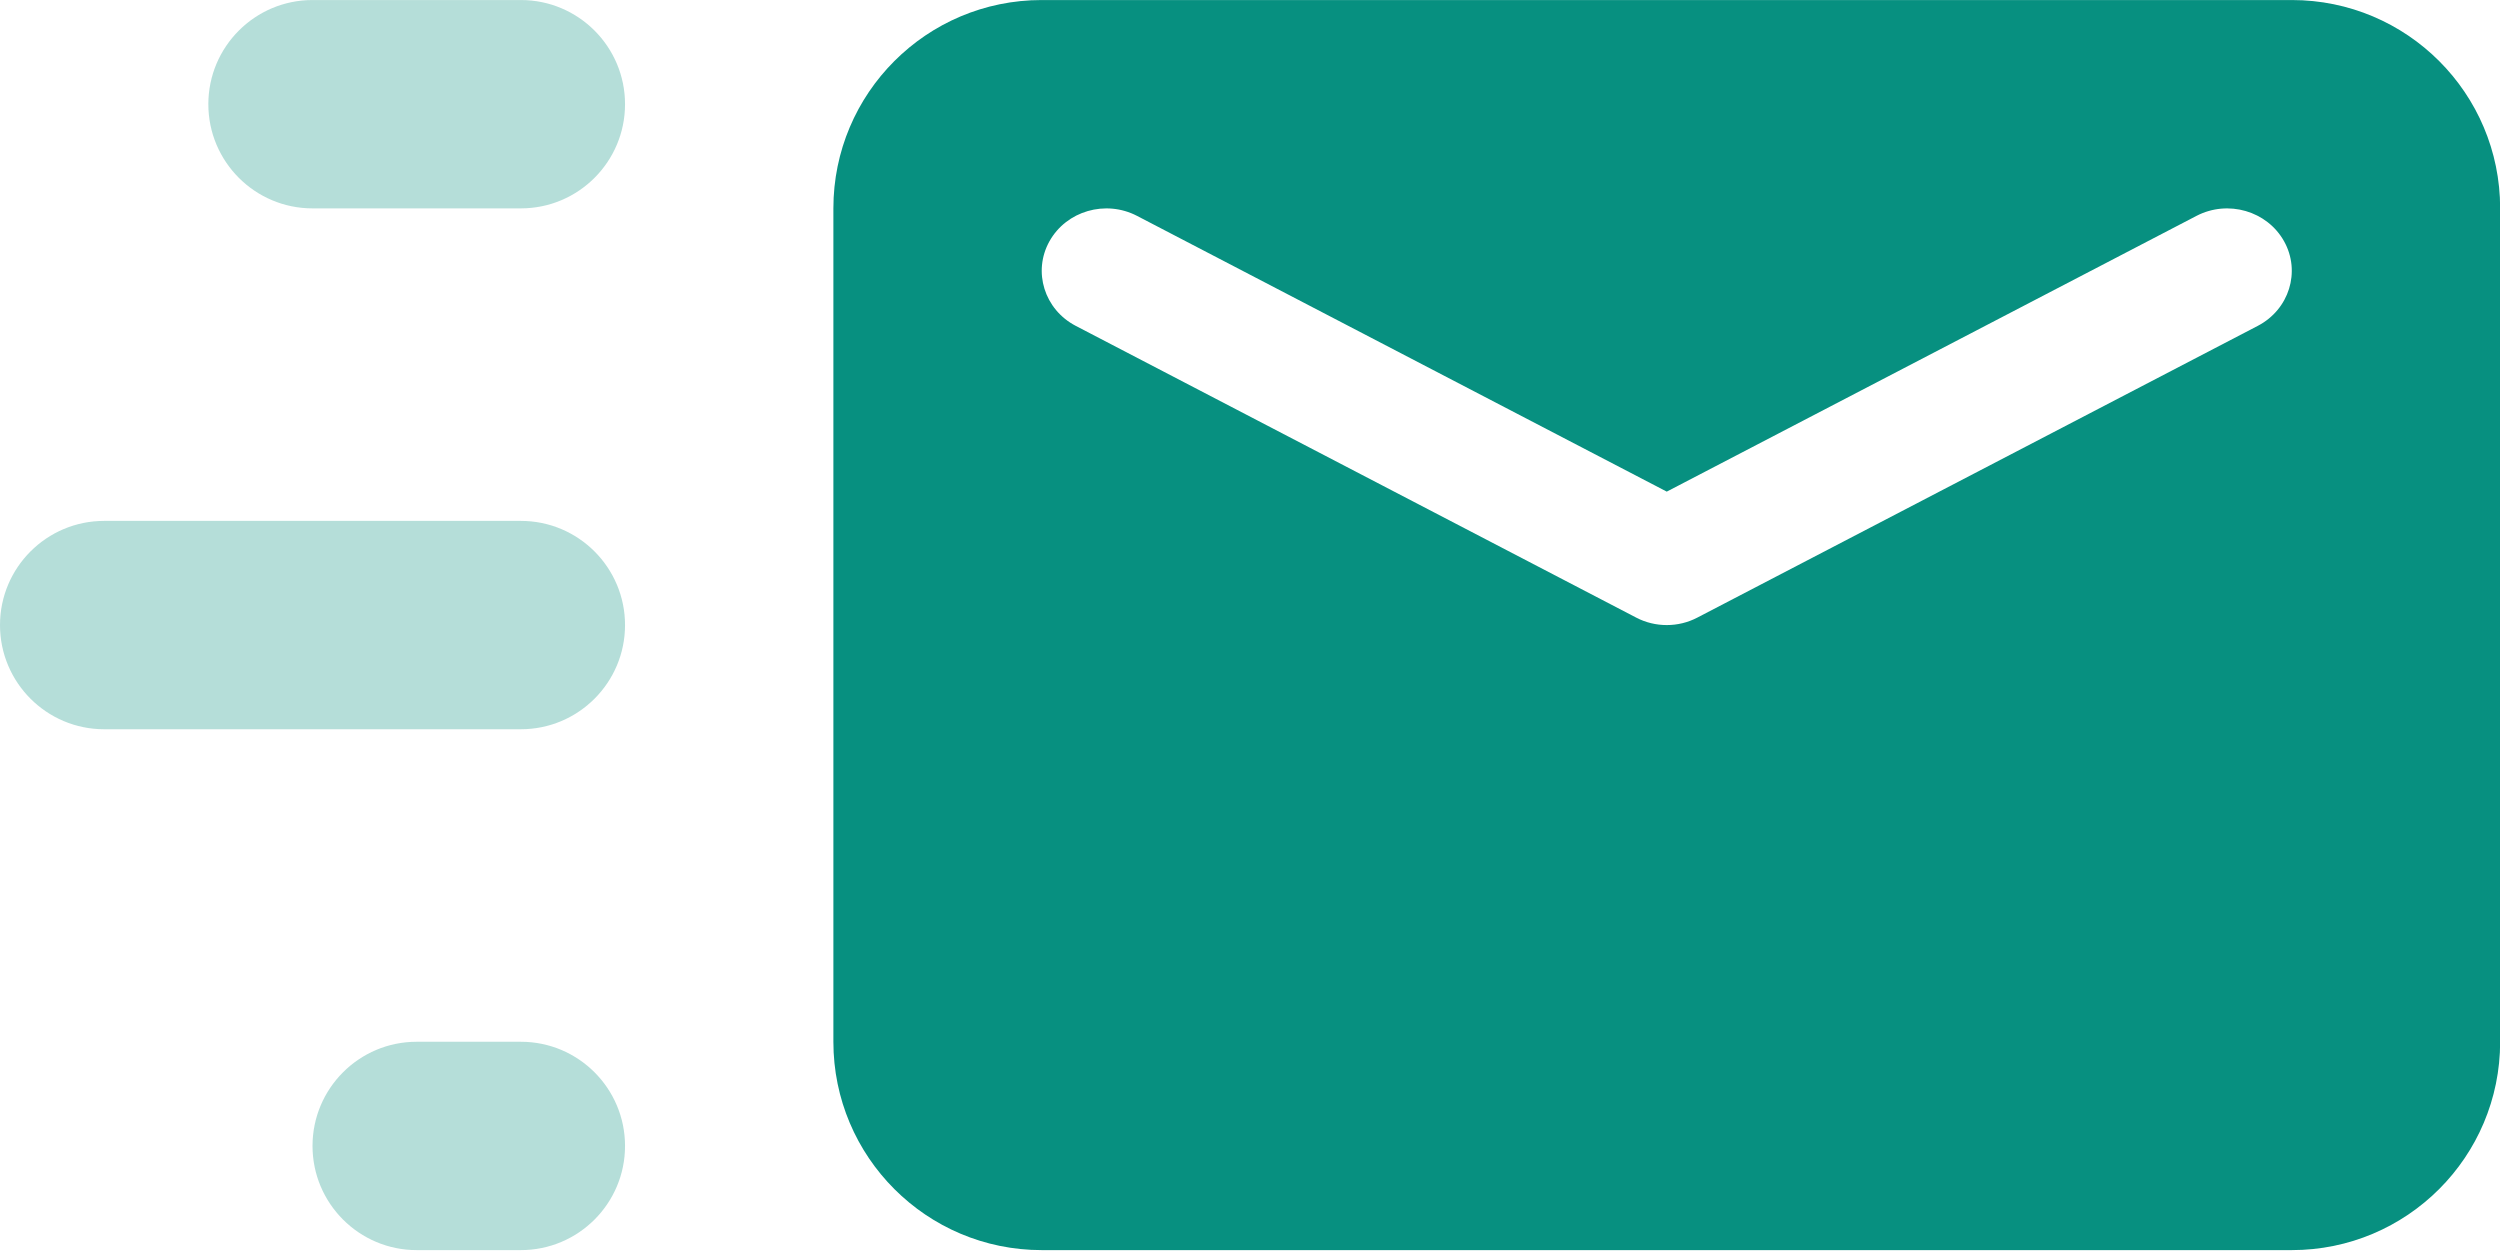 <?xml version="1.0" encoding="UTF-8" standalone="no"?>
<svg xmlns="http://www.w3.org/2000/svg" xmlns:xlink="http://www.w3.org/1999/xlink" xmlns:serif="http://www.serif.com/" width="100%" height="100%" viewBox="0 0 139 70" version="1.1" xml:space="preserve" style="fill-rule:evenodd;clip-rule:evenodd;stroke-linejoin:round;stroke-miterlimit:2;">
    <g transform="matrix(1,0,0,1,-650,-5695.49)">
        <g transform="matrix(1,0,0,1,0,-53)">
            <g id="Combined-Shape" transform="matrix(5.792,0,0,5.792,650,5713.74)">
                <path d="M4,16L5,16C5.552,16 6,16.448 6,17C6,17.552 5.552,18 5,18L4,18C3.448,18 3,17.552 3,17C3,16.448 3.448,16 4,16ZM1,11L5,11C5.552,11 6,11.448 6,12C6,12.552 5.552,13 5,13L1,13C0.448,13 0,12.552 0,12C-0,11.448 0.448,11 1,11ZM3,6L5,6C5.552,6 6,6.448 6,7C6,7.552 5.552,8 5,8L3,8C2.448,8 2,7.552 2,7C2,6.448 2.448,6 3,6Z" style="fill:rgb(7,144,128);fill-opacity:0.3;"></path>
            </g>
            <g id="Combined-Shape1" serif:id="Combined-Shape" transform="matrix(5.792,0,0,5.792,650,5713.74)">
                <path d="M10,6L22,6C23.105,6 24,6.895 24,8L24,16C24,17.105 23.105,18 22,18L10,18C8.895,18 8,17.105 8,16L8,8C8,6.895 8.895,6 10,6ZM21.085,8.072L16,10.719L10.915,8.072C10.613,7.915 10.237,8.024 10.074,8.316C9.912,8.607 10.025,8.971 10.327,9.128L15.706,11.928C15.889,12.024 16.111,12.024 16.294,11.928L21.673,9.128C21.975,8.971 22.088,8.607 21.926,8.316C21.763,8.024 21.387,7.915 21.085,8.072Z" style="fill:rgb(7,144,128);"></path>
            </g>
        </g>
    </g>
</svg>
